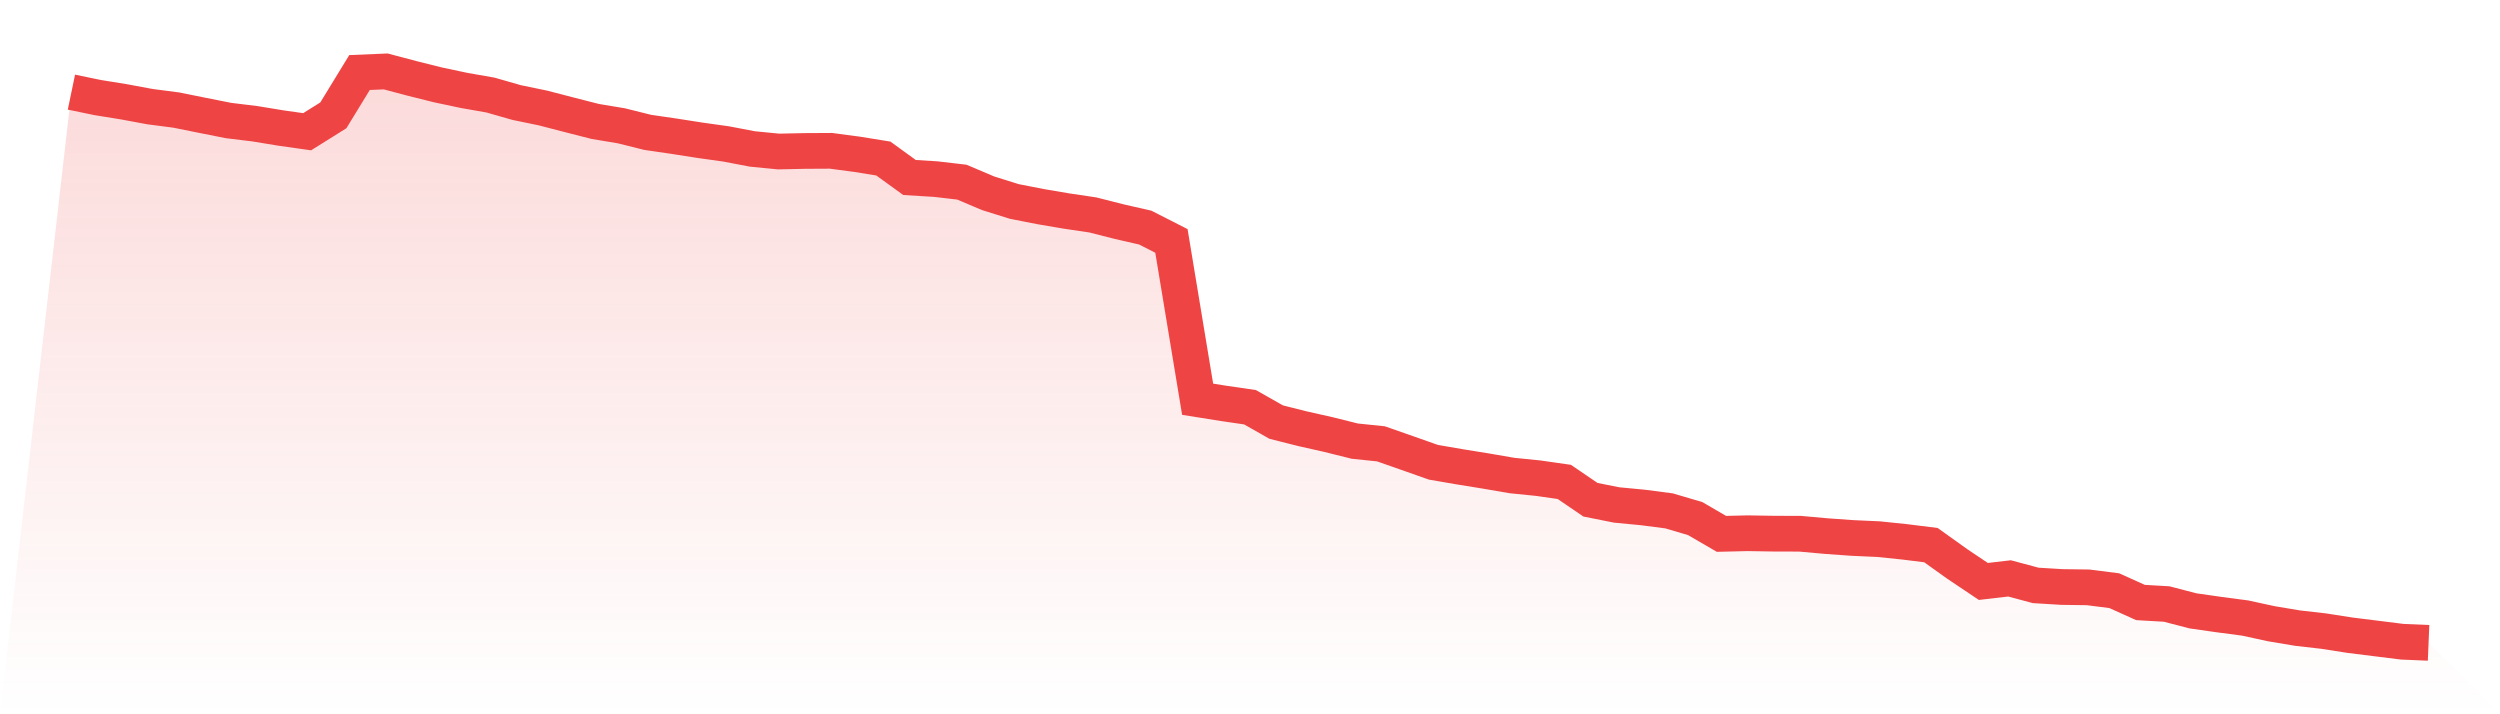 <svg viewBox="0 0 140 40" xmlns="http://www.w3.org/2000/svg">
<defs>
<linearGradient id="gradient" x1="0" x2="0" y1="0" y2="1">
<stop offset="0%" stop-color="#ef4444" stop-opacity="0.2"/>
<stop offset="100%" stop-color="#ef4444" stop-opacity="0"/>
</linearGradient>
</defs>
<path d="M4,5.159 L4,5.159 L5.467,5.463 L6.933,5.7 L8.4,5.972 L9.867,6.163 L11.333,6.459 L12.8,6.75 L14.267,6.929 L15.733,7.17 L17.2,7.377 L18.667,6.459 L20.133,4.062 L21.6,4 L23.067,4.389 L24.533,4.755 L26,5.066 L27.467,5.323 L28.933,5.743 L30.4,6.046 L31.867,6.427 L33.333,6.801 L34.8,7.046 L36.267,7.412 L37.733,7.626 L39.2,7.855 L40.667,8.061 L42.133,8.341 L43.6,8.485 L45.067,8.454 L46.533,8.446 L48,8.641 L49.467,8.878 L50.933,9.94 L52.4,10.03 L53.867,10.201 L55.333,10.823 L56.8,11.282 L58.267,11.57 L59.733,11.819 L61.2,12.037 L62.667,12.41 L64.133,12.745 L65.6,13.492 L67.067,22.357 L68.533,22.591 L70,22.805 L71.467,23.637 L72.933,24.007 L74.4,24.337 L75.867,24.703 L77.333,24.855 L78.8,25.368 L80.267,25.886 L81.733,26.139 L83.2,26.376 L84.667,26.629 L86.133,26.777 L87.6,26.987 L89.067,27.986 L90.533,28.278 L92,28.418 L93.467,28.609 L94.933,29.041 L96.4,29.896 L97.867,29.861 L99.333,29.885 L100.8,29.889 L102.267,30.021 L103.733,30.126 L105.2,30.192 L106.667,30.344 L108.133,30.527 L109.6,31.577 L111.067,32.561 L112.533,32.39 L114,32.783 L115.467,32.872 L116.933,32.892 L118.4,33.079 L119.867,33.74 L121.333,33.825 L122.8,34.207 L124.267,34.417 L125.733,34.611 L127.2,34.93 L128.667,35.175 L130.133,35.343 L131.6,35.572 L133.067,35.755 L134.533,35.938 L136,36 L140,40 L0,40 z" fill="url(#gradient)"/>
<path d="M4,5.159 L4,5.159 L5.467,5.463 L6.933,5.7 L8.4,5.972 L9.867,6.163 L11.333,6.459 L12.8,6.75 L14.267,6.929 L15.733,7.17 L17.2,7.377 L18.667,6.459 L20.133,4.062 L21.6,4 L23.067,4.389 L24.533,4.755 L26,5.066 L27.467,5.323 L28.933,5.743 L30.4,6.046 L31.867,6.427 L33.333,6.801 L34.8,7.046 L36.267,7.412 L37.733,7.626 L39.2,7.855 L40.667,8.061 L42.133,8.341 L43.6,8.485 L45.067,8.454 L46.533,8.446 L48,8.641 L49.467,8.878 L50.933,9.94 L52.4,10.03 L53.867,10.201 L55.333,10.823 L56.8,11.282 L58.267,11.57 L59.733,11.819 L61.2,12.037 L62.667,12.41 L64.133,12.745 L65.6,13.492 L67.067,22.357 L68.533,22.591 L70,22.805 L71.467,23.637 L72.933,24.007 L74.4,24.337 L75.867,24.703 L77.333,24.855 L78.8,25.368 L80.267,25.886 L81.733,26.139 L83.2,26.376 L84.667,26.629 L86.133,26.777 L87.6,26.987 L89.067,27.986 L90.533,28.278 L92,28.418 L93.467,28.609 L94.933,29.041 L96.4,29.896 L97.867,29.861 L99.333,29.885 L100.8,29.889 L102.267,30.021 L103.733,30.126 L105.2,30.192 L106.667,30.344 L108.133,30.527 L109.6,31.577 L111.067,32.561 L112.533,32.39 L114,32.783 L115.467,32.872 L116.933,32.892 L118.4,33.079 L119.867,33.74 L121.333,33.825 L122.8,34.207 L124.267,34.417 L125.733,34.611 L127.2,34.93 L128.667,35.175 L130.133,35.343 L131.6,35.572 L133.067,35.755 L134.533,35.938 L136,36" fill="none" stroke="#ef4444" stroke-width="2"/>
</svg>